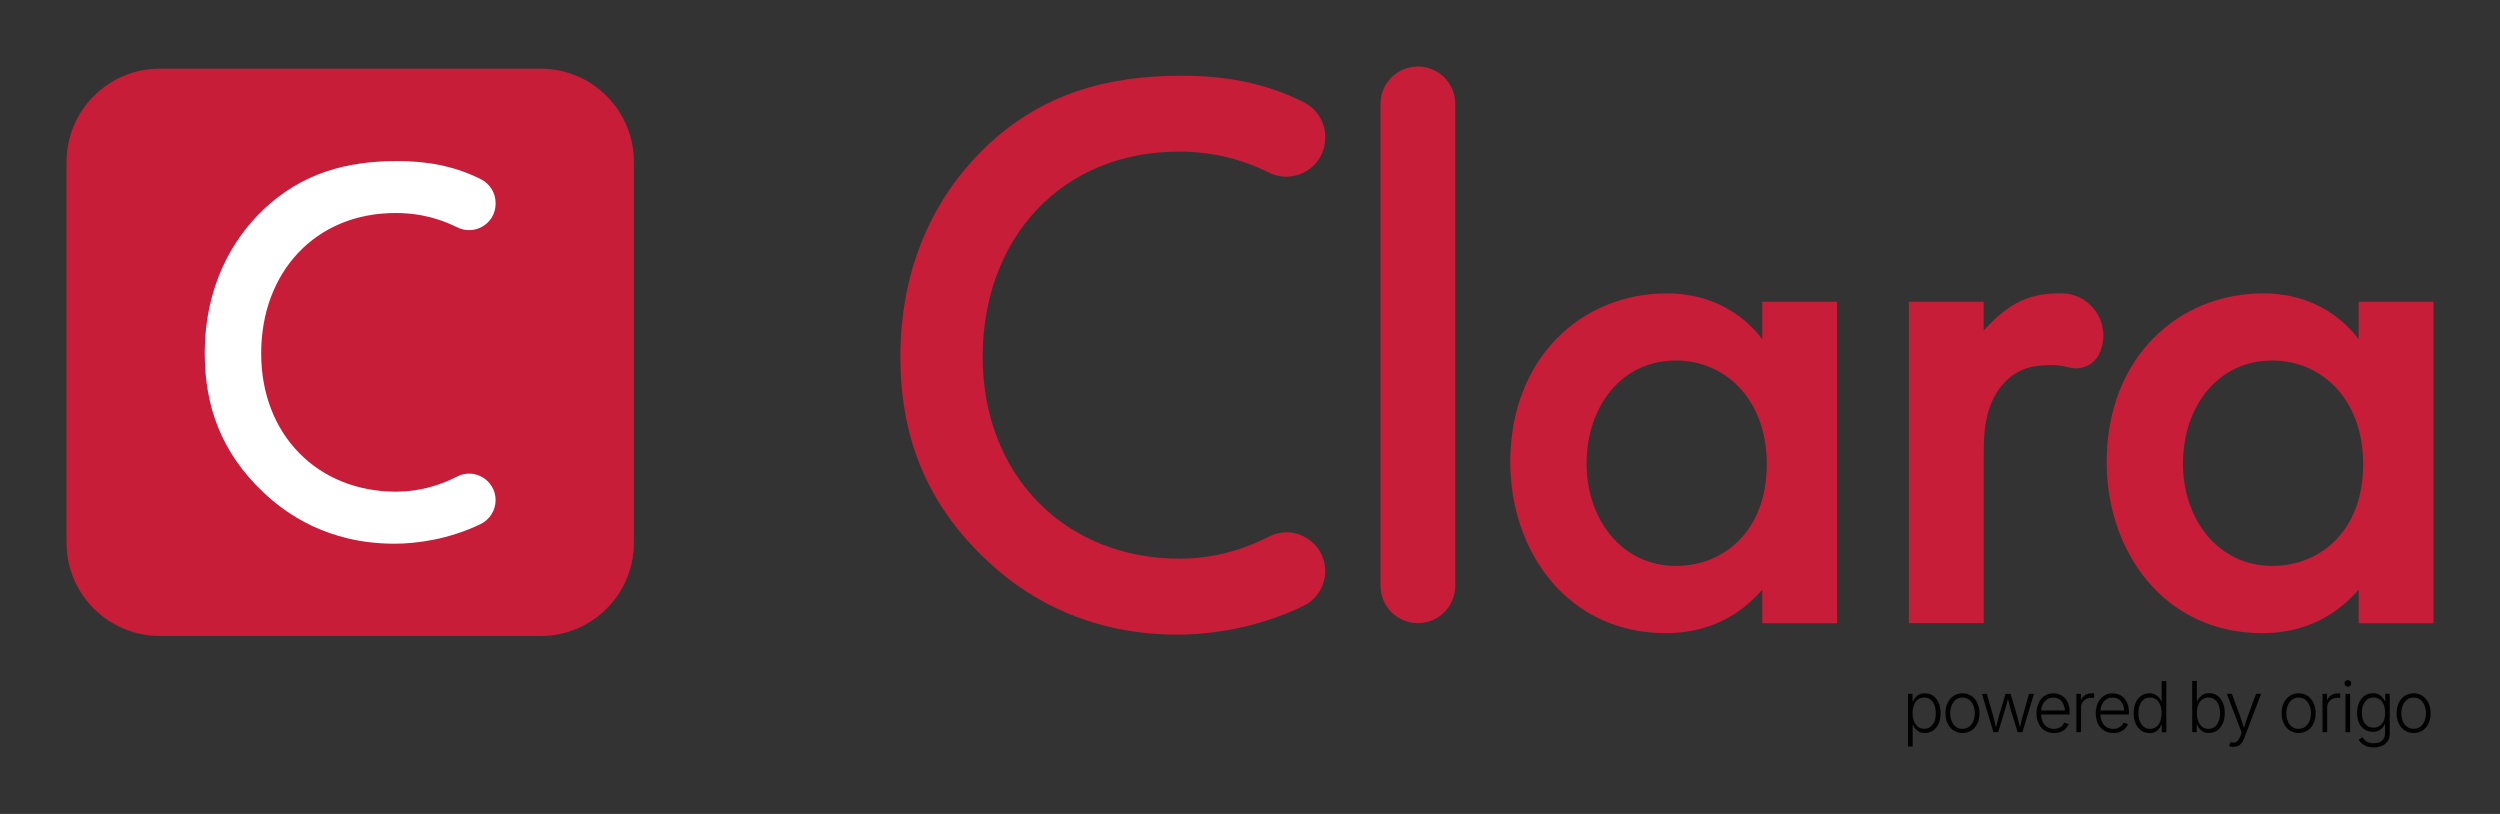 <svg viewBox="0 0 375.81 122.35" xmlns="http://www.w3.org/2000/svg" xmlns:xlink="http://www.w3.org/1999/xlink"><rect x="0" y="0" width="375.81" height="122.35" fill="#333333" stroke="none"/><clipPath id="a"><path d="m10 10h355.81v102.35h-355.81z"/></clipPath><g clip-path="url(#a)"><path d="m218.76 15.62v72.43c0 3.11-2.52 5.62-5.62 5.62s-5.62-2.52-5.62-5.62v-72.43c0-3.11 2.52-5.62 5.62-5.62s5.62 2.52 5.62 5.62" fill="#c71d39"/><path d="m238.5 69.69c0 8.38 5.28 15.38 13.43 15.38 7.12 0 13.66-5.17 13.66-15.27s-6.54-15.61-13.66-15.61c-8.15 0-13.43 6.89-13.43 15.5m26.41-24.33h11.25v48.33h-11.25v-5.05c-4.94 5.74-11.02 6.54-14.46 6.54-14.92 0-23.42-12.4-23.42-25.71 0-15.73 10.79-25.37 23.53-25.37 3.56 0 9.76.92 14.35 6.89v-5.62z" fill="#c71d39"/><path d="m286.94 45.36h11.25v4.36c1.26-1.49 3.1-3.1 4.71-4.02 2.18-1.26 4.36-1.61 6.89-1.61h.08c4.6.02 7.63 4.79 5.75 8.98-.79 1.76-2.75 2.67-4.6 2.16-1.14-.32-2.08-.35-2.72-.35-2.41 0-4.82.34-7 2.64-3.1 3.33-3.1 7.92-3.1 11.13v25.02h-11.25v-48.33z" fill="#c71d39"/><path d="m328.15 69.69c0 8.38 5.28 15.38 13.43 15.38 7.12 0 13.66-5.17 13.66-15.27s-6.54-15.61-13.66-15.61c-8.15 0-13.43 6.89-13.43 15.5m26.41-24.33h11.25v48.33h-11.25v-5.05c-4.94 5.74-11.02 6.54-14.46 6.54-14.92 0-23.42-12.4-23.42-25.71 0-15.73 10.79-25.37 23.53-25.37 3.56 0 9.76.92 14.35 6.89v-5.62z" fill="#c71d39"/><path d="m199.2 20.75c0 4.34-4.56 7.11-8.45 5.19-5.58-2.76-10.41-3.15-13.53-3.15-17.61 0-29.5 12.99-29.5 30.84s12.38 30.35 29.63 30.35c5.12 0 9.63-1.38 13.43-3.33 3.85-1.97 8.43.87 8.43 5.2 0 2.25-1.3 4.29-3.32 5.26-7.06 3.38-14.07 4.29-18.9 4.29-14.69 0-23.92-6.68-28.65-11.17-9.47-8.86-12.99-19.18-12.99-30.6 0-14.93 6.19-25.25 12.99-31.69 8.38-7.89 18.09-10.56 29.26-10.56 6.28 0 12.38.96 18.39 3.99 1.97.99 3.22 3 3.22 5.21v.17z" fill="#c71d39"/><g fill="#010101"><path d="m289.25 109.56c.38 0 .7-.1.96-.31s.46-.49.59-.85c.14-.36.2-.76.2-1.2s-.07-.84-.2-1.19-.33-.63-.59-.84-.58-.31-.96-.31-.69.1-.95.3-.46.48-.59.83c-.14.35-.2.76-.2 1.21s.07.86.21 1.22.34.64.6.84.57.3.94.3m-2.44 2.67v-7.93h.68v1.11h.08c.08-.18.18-.35.33-.54.14-.18.33-.34.56-.46s.53-.19.88-.19c.47 0 .89.12 1.24.37s.63.6.83 1.04c.2.45.3.97.3 1.57s-.1 1.12-.3 1.57-.47.8-.83 1.05c-.35.25-.77.37-1.24.37-.34 0-.63-.06-.87-.19s-.42-.28-.57-.47c-.14-.19-.25-.37-.33-.55h-.06v3.24h-.7z"/><path d="m295.01 109.56c.4 0 .73-.11 1.01-.32.27-.21.48-.5.63-.85.14-.35.21-.75.21-1.17s-.07-.82-.22-1.18-.35-.64-.63-.86c-.28-.21-.61-.32-1-.32s-.73.11-1 .32-.48.5-.63.86c-.14.36-.22.75-.22 1.18s.07.82.21 1.17.35.64.62.85.61.32 1 .32m.02.63c-.5 0-.95-.13-1.33-.38s-.68-.6-.9-1.05-.33-.96-.33-1.55.11-1.11.33-1.56.52-.8.9-1.05.82-.38 1.33-.38.94.13 1.33.38c.38.25.68.6.9 1.05s.33.97.33 1.56-.11 1.1-.32 1.55c-.22.45-.51.8-.9 1.05-.38.25-.83.38-1.33.38"/><path d="m299.66 110.07-1.73-5.77h.74l.89 3.11c.09.31.18.64.27 1.01.09.36.19.77.28 1.21h-.12c.09-.43.19-.83.28-1.19s.19-.71.28-1.03l.93-3.11h.76l.92 3.11c.09.31.18.65.27 1.02s.19.77.28 1.2h-.13c.1-.43.19-.83.28-1.2.09-.36.18-.7.27-1.02l.88-3.11h.74l-1.73 5.77h-.72l-.99-3.23c-.07-.22-.13-.45-.19-.68s-.12-.46-.18-.7-.12-.48-.19-.72h.17c-.06.24-.12.48-.18.72s-.12.47-.19.7c-.06.23-.13.45-.19.67l-.99 3.23h-.73z"/><path d="m308.76 110.19c-.54 0-1.01-.13-1.4-.38s-.7-.6-.91-1.05c-.22-.45-.32-.96-.32-1.54s.11-1.1.32-1.55.51-.81.89-1.06c.38-.26.82-.39 1.33-.39.32 0 .62.06.91.17.29.12.56.29.79.53s.42.53.55.9c.13.36.2.79.2 1.28v.3h-4.53v-.6h4.15l-.32.23c0-.41-.07-.78-.21-1.11s-.34-.59-.6-.78-.58-.28-.95-.28-.68.1-.96.29c-.27.19-.49.45-.64.76-.15.32-.23.66-.23 1.04v.36c0 .45.08.85.24 1.19s.38.6.67.79.63.28 1.03.28c.27 0 .51-.04.71-.13s.38-.2.52-.34.24-.3.31-.47l.67.21c-.09.24-.23.46-.43.67s-.45.37-.75.5-.64.19-1.03.19"/><path d="m312.13 110.07v-5.77h.68v.9h.05c.12-.3.32-.53.6-.71s.61-.27.97-.27h.19.17v.7s-.08-.02-.15-.02-.17-.01-.26-.01c-.3 0-.56.06-.8.19-.23.13-.42.3-.55.52s-.2.47-.2.76v3.7h-.7z"/><path d="m317.67 110.19c-.54 0-1.01-.13-1.4-.38s-.7-.6-.91-1.05c-.22-.45-.32-.96-.32-1.54s.11-1.1.32-1.55.51-.81.89-1.06c.38-.26.82-.39 1.33-.39.32 0 .62.06.91.17.29.12.56.29.79.53s.42.53.55.9c.13.36.2.79.2 1.28v.3h-4.53v-.6h4.15l-.32.23c0-.41-.07-.78-.21-1.11s-.34-.59-.6-.78-.58-.28-.95-.28-.68.1-.96.29c-.27.19-.49.45-.64.76-.15.32-.23.66-.23 1.04v.36c0 .45.08.85.24 1.19s.38.6.67.79.63.28 1.03.28c.27 0 .51-.04.71-.13s.38-.2.52-.34.24-.3.31-.47l.67.21c-.09.24-.23.46-.43.67s-.45.37-.75.5-.64.19-1.03.19"/><path d="m323.2 109.56c.37 0 .69-.1.95-.3s.46-.48.59-.84c.14-.36.2-.76.2-1.22s-.07-.86-.2-1.21c-.14-.35-.33-.63-.59-.83s-.58-.3-.95-.3-.69.1-.96.31-.46.49-.59.84-.2.75-.2 1.19.07.84.2 1.2c.14.36.34.64.6.85s.58.31.95.31m-.09.63c-.47 0-.88-.12-1.24-.37s-.63-.6-.83-1.05-.3-.97-.3-1.57.1-1.12.3-1.57.48-.8.83-1.04c.36-.25.77-.37 1.24-.37.35 0 .64.06.88.19.23.13.42.28.57.46.14.18.25.36.33.54h.06v-3.03h.7v7.7h-.68v-1.08h-.08c-.08.18-.19.36-.33.55s-.33.34-.57.47c-.23.13-.53.19-.88.19"/><path d="m331.98 109.56c.38 0 .7-.1.96-.31s.46-.49.59-.85c.14-.36.2-.76.2-1.2s-.07-.84-.2-1.19-.33-.63-.59-.84-.58-.31-.96-.31-.69.1-.95.3-.46.48-.59.83c-.14.35-.2.76-.2 1.21s.07.87.21 1.22c.14.36.34.64.6.84s.57.3.94.3m.08.63c-.34 0-.63-.06-.87-.19s-.42-.28-.57-.47c-.14-.19-.25-.37-.33-.55h-.08v1.08h-.68v-7.7h.7v3.03h.06c.08-.18.18-.35.33-.54.14-.18.33-.34.56-.46.23-.13.53-.19.88-.19.47 0 .89.12 1.24.37s.63.6.83 1.04c.2.45.3.97.3 1.57s-.1 1.12-.3 1.57-.47.8-.83 1.05c-.35.25-.77.37-1.24.37"/><path d="m335.11 112.15.19-.61.08.03c.2.06.39.08.56.05s.32-.11.45-.25.25-.35.35-.62l.23-.63-2.22-5.82h.76l1.33 3.63c.12.33.23.66.32.98.09.33.19.64.28.96h-.25c.1-.31.2-.63.29-.96s.2-.65.32-.98l1.34-3.63h.76l-2.56 6.71c-.11.29-.24.52-.39.71s-.33.32-.52.42c-.2.09-.42.14-.66.14-.14 0-.27-.01-.39-.04-.12-.02-.21-.05-.28-.08"/><path d="m345.54 109.56c.4 0 .73-.11 1.01-.32.27-.21.48-.5.63-.85.14-.35.21-.75.21-1.17s-.07-.82-.22-1.18-.35-.64-.63-.86c-.28-.21-.61-.32-1-.32s-.73.11-1 .32-.48.5-.63.86c-.14.36-.22.75-.22 1.18s.07.82.21 1.17.35.64.62.85.61.32 1 .32m.02.63c-.5 0-.95-.13-1.33-.38s-.68-.6-.9-1.05-.33-.96-.33-1.55.11-1.11.33-1.56.52-.8.9-1.05.82-.38 1.33-.38.94.13 1.33.38c.38.25.68.6.9 1.05s.33.97.33 1.56-.11 1.1-.32 1.55c-.22.45-.51.8-.9 1.05-.38.25-.83.38-1.33.38"/><path d="m349.13 110.07v-5.77h.68v.9h.05c.12-.3.32-.53.6-.71s.61-.27.97-.27h.19.17v.7s-.08-.02-.15-.02-.17-.01-.26-.01c-.3 0-.56.06-.8.19-.23.13-.42.3-.55.52s-.2.47-.2.76v3.7h-.7z"/><path d="m352.58 104.3h.7v5.77h-.7zm.36-1.07c-.14 0-.26-.05-.36-.14-.1-.1-.15-.21-.15-.35s.05-.25.15-.35c.1-.09.22-.14.36-.14s.26.05.36.14.15.21.15.35-.05.25-.15.35-.22.14-.36.14"/><path d="m356.79 109.38c.37 0 .68-.09.94-.27s.46-.43.6-.76.21-.73.21-1.19-.07-.84-.2-1.19c-.14-.35-.33-.62-.59-.82s-.58-.3-.95-.3-.7.1-.96.31-.46.48-.6.83-.2.74-.2 1.17.07.82.21 1.16c.14.33.34.59.6.78s.58.28.96.28m.03 2.97c-.39 0-.74-.05-1.04-.15s-.55-.24-.75-.42-.36-.38-.48-.6l.58-.35c.08.15.19.29.33.43s.32.25.54.34.49.13.81.13c.51 0 .92-.13 1.23-.38s.47-.64.47-1.17v-1.3h-.07c-.08.18-.19.36-.33.53s-.34.32-.57.43-.52.17-.87.17c-.46 0-.86-.11-1.22-.34s-.64-.55-.84-.98c-.2-.42-.3-.93-.3-1.52s.1-1.1.3-1.55c.2-.44.48-.79.84-1.04s.77-.37 1.24-.37c.35 0 .64.06.88.19.23.12.42.28.57.46.14.18.25.36.33.54h.07v-1.11h.68v5.91c0 .49-.1.89-.31 1.21s-.49.55-.85.7-.77.23-1.23.23"/><path d="m362.83 109.56c.4 0 .73-.11 1.01-.32.27-.21.48-.5.63-.85.14-.35.21-.75.21-1.17s-.07-.82-.22-1.18-.35-.64-.63-.86c-.28-.21-.61-.32-1-.32s-.73.11-1 .32-.48.5-.63.86-.22.75-.22 1.18.07.82.21 1.17.35.64.62.85.61.32 1 .32m.02.63c-.5 0-.95-.13-1.33-.38s-.68-.6-.9-1.05-.33-.96-.33-1.55.11-1.11.33-1.56.52-.8.9-1.05.82-.38 1.33-.38.94.13 1.32.38.68.6.9 1.05.33.97.33 1.56-.11 1.1-.32 1.55c-.22.45-.51.8-.9 1.05-.38.25-.83.38-1.33.38"/></g><path d="m81.26 95.6h-57.23c-7.75 0-14.03-6.28-14.03-14.03v-57.22c0-7.75 6.28-14.03 14.03-14.03h57.23c7.75 0 14.03 6.28 14.03 14.03v57.23c0 7.75-6.28 14.03-14.03 14.03" fill="#c71d39"/><path d="m74.5 30.62c0 2.97-3.12 4.87-5.78 3.55-3.82-1.89-7.13-2.15-9.26-2.15-12.05 0-20.2 8.89-20.2 21.11s8.48 20.78 20.28 20.78c3.5 0 6.59-.95 9.19-2.28 2.64-1.35 5.77.59 5.77 3.56 0 1.54-.89 2.93-2.27 3.6-4.84 2.32-9.63 2.94-12.94 2.94-10.06 0-16.37-4.57-19.62-7.65-6.48-6.07-8.89-13.13-8.89-20.95 0-10.22 4.24-17.29 8.89-21.69 5.74-5.4 12.38-7.23 20.03-7.23 4.3 0 8.48.66 12.59 2.73 1.35.68 2.21 2.06 2.21 3.57v.12z" fill="#fff"/></g></svg>